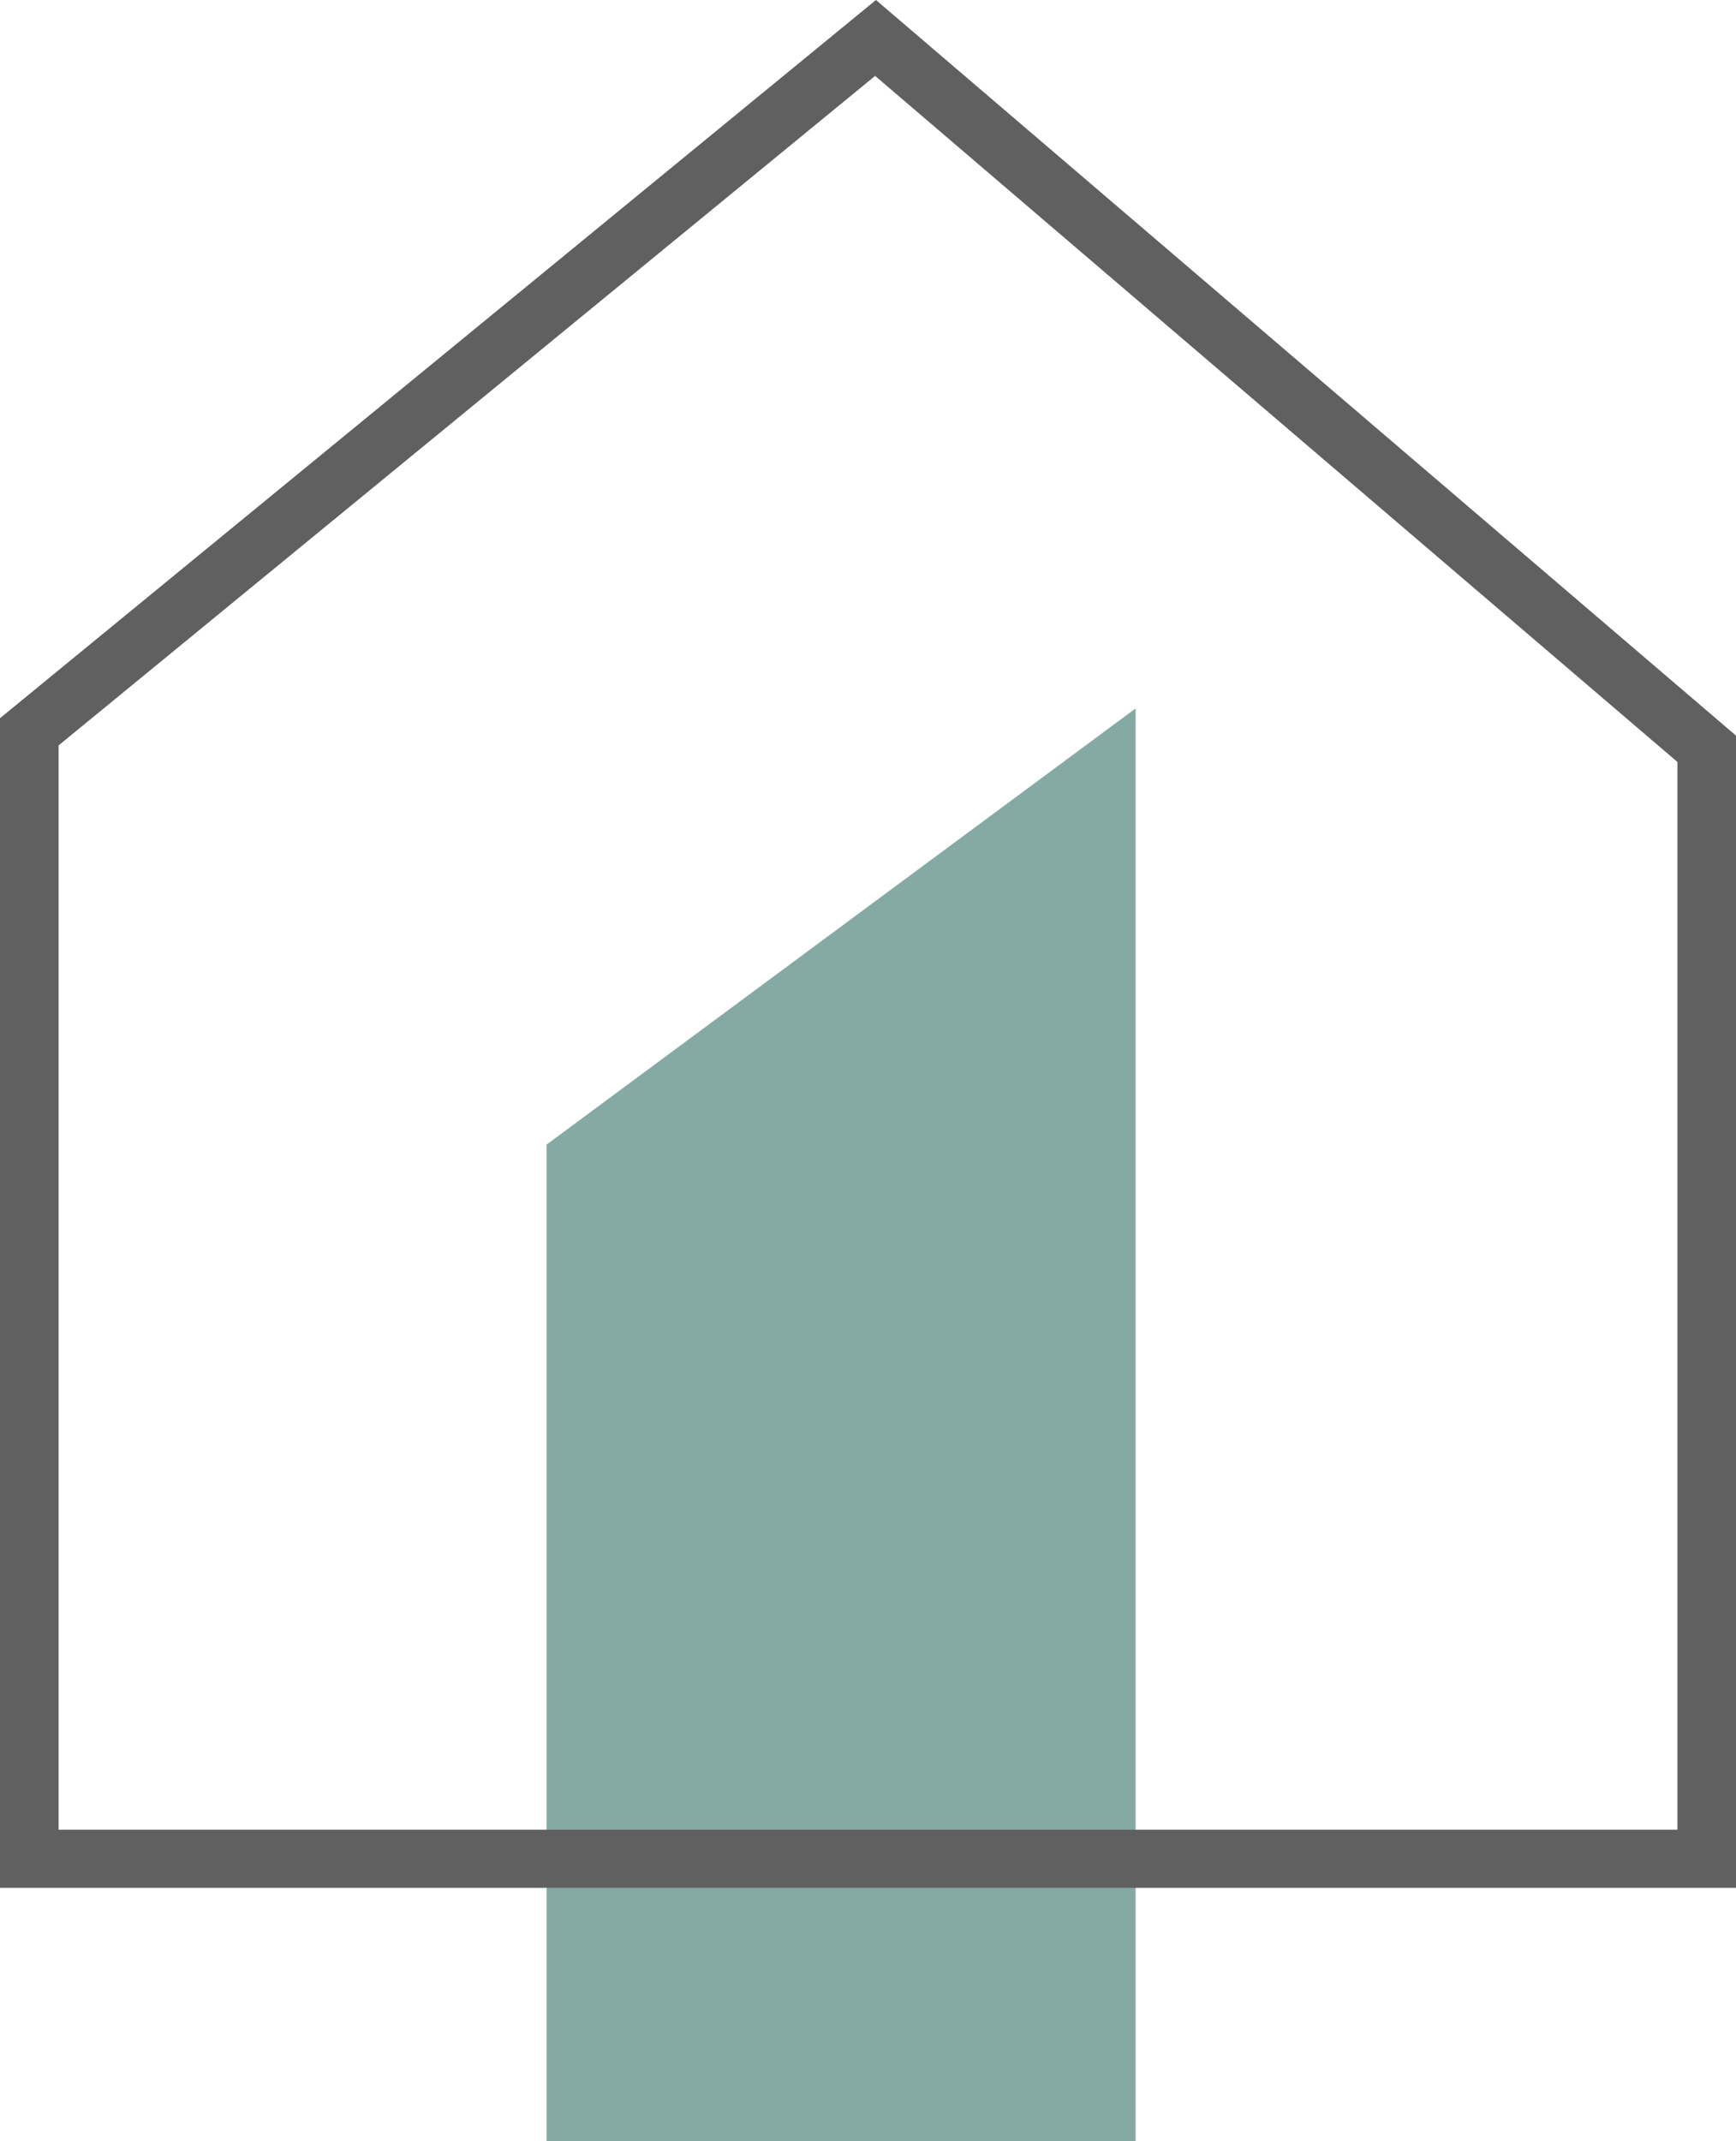 <svg xmlns="http://www.w3.org/2000/svg" width="60" height="74" viewBox="0 0 60 74" fill="none"><g clip-path="url(#clip0_1366_23)"><path d="M39.249 24.483V74H18.891V39.557L39.249 24.483Z" fill="#85AAA4"></path><path d="M30.246 2.623L57.975 26.333V63.233H2.025V25.761L30.246 2.623ZM30.275 0L0 24.821V65.243H60V25.423L30.275 0Z" fill="#606060"></path></g><defs><clipPath id="clip0_1366_23"><rect width="60" height="74" fill="white"></rect></clipPath></defs></svg>